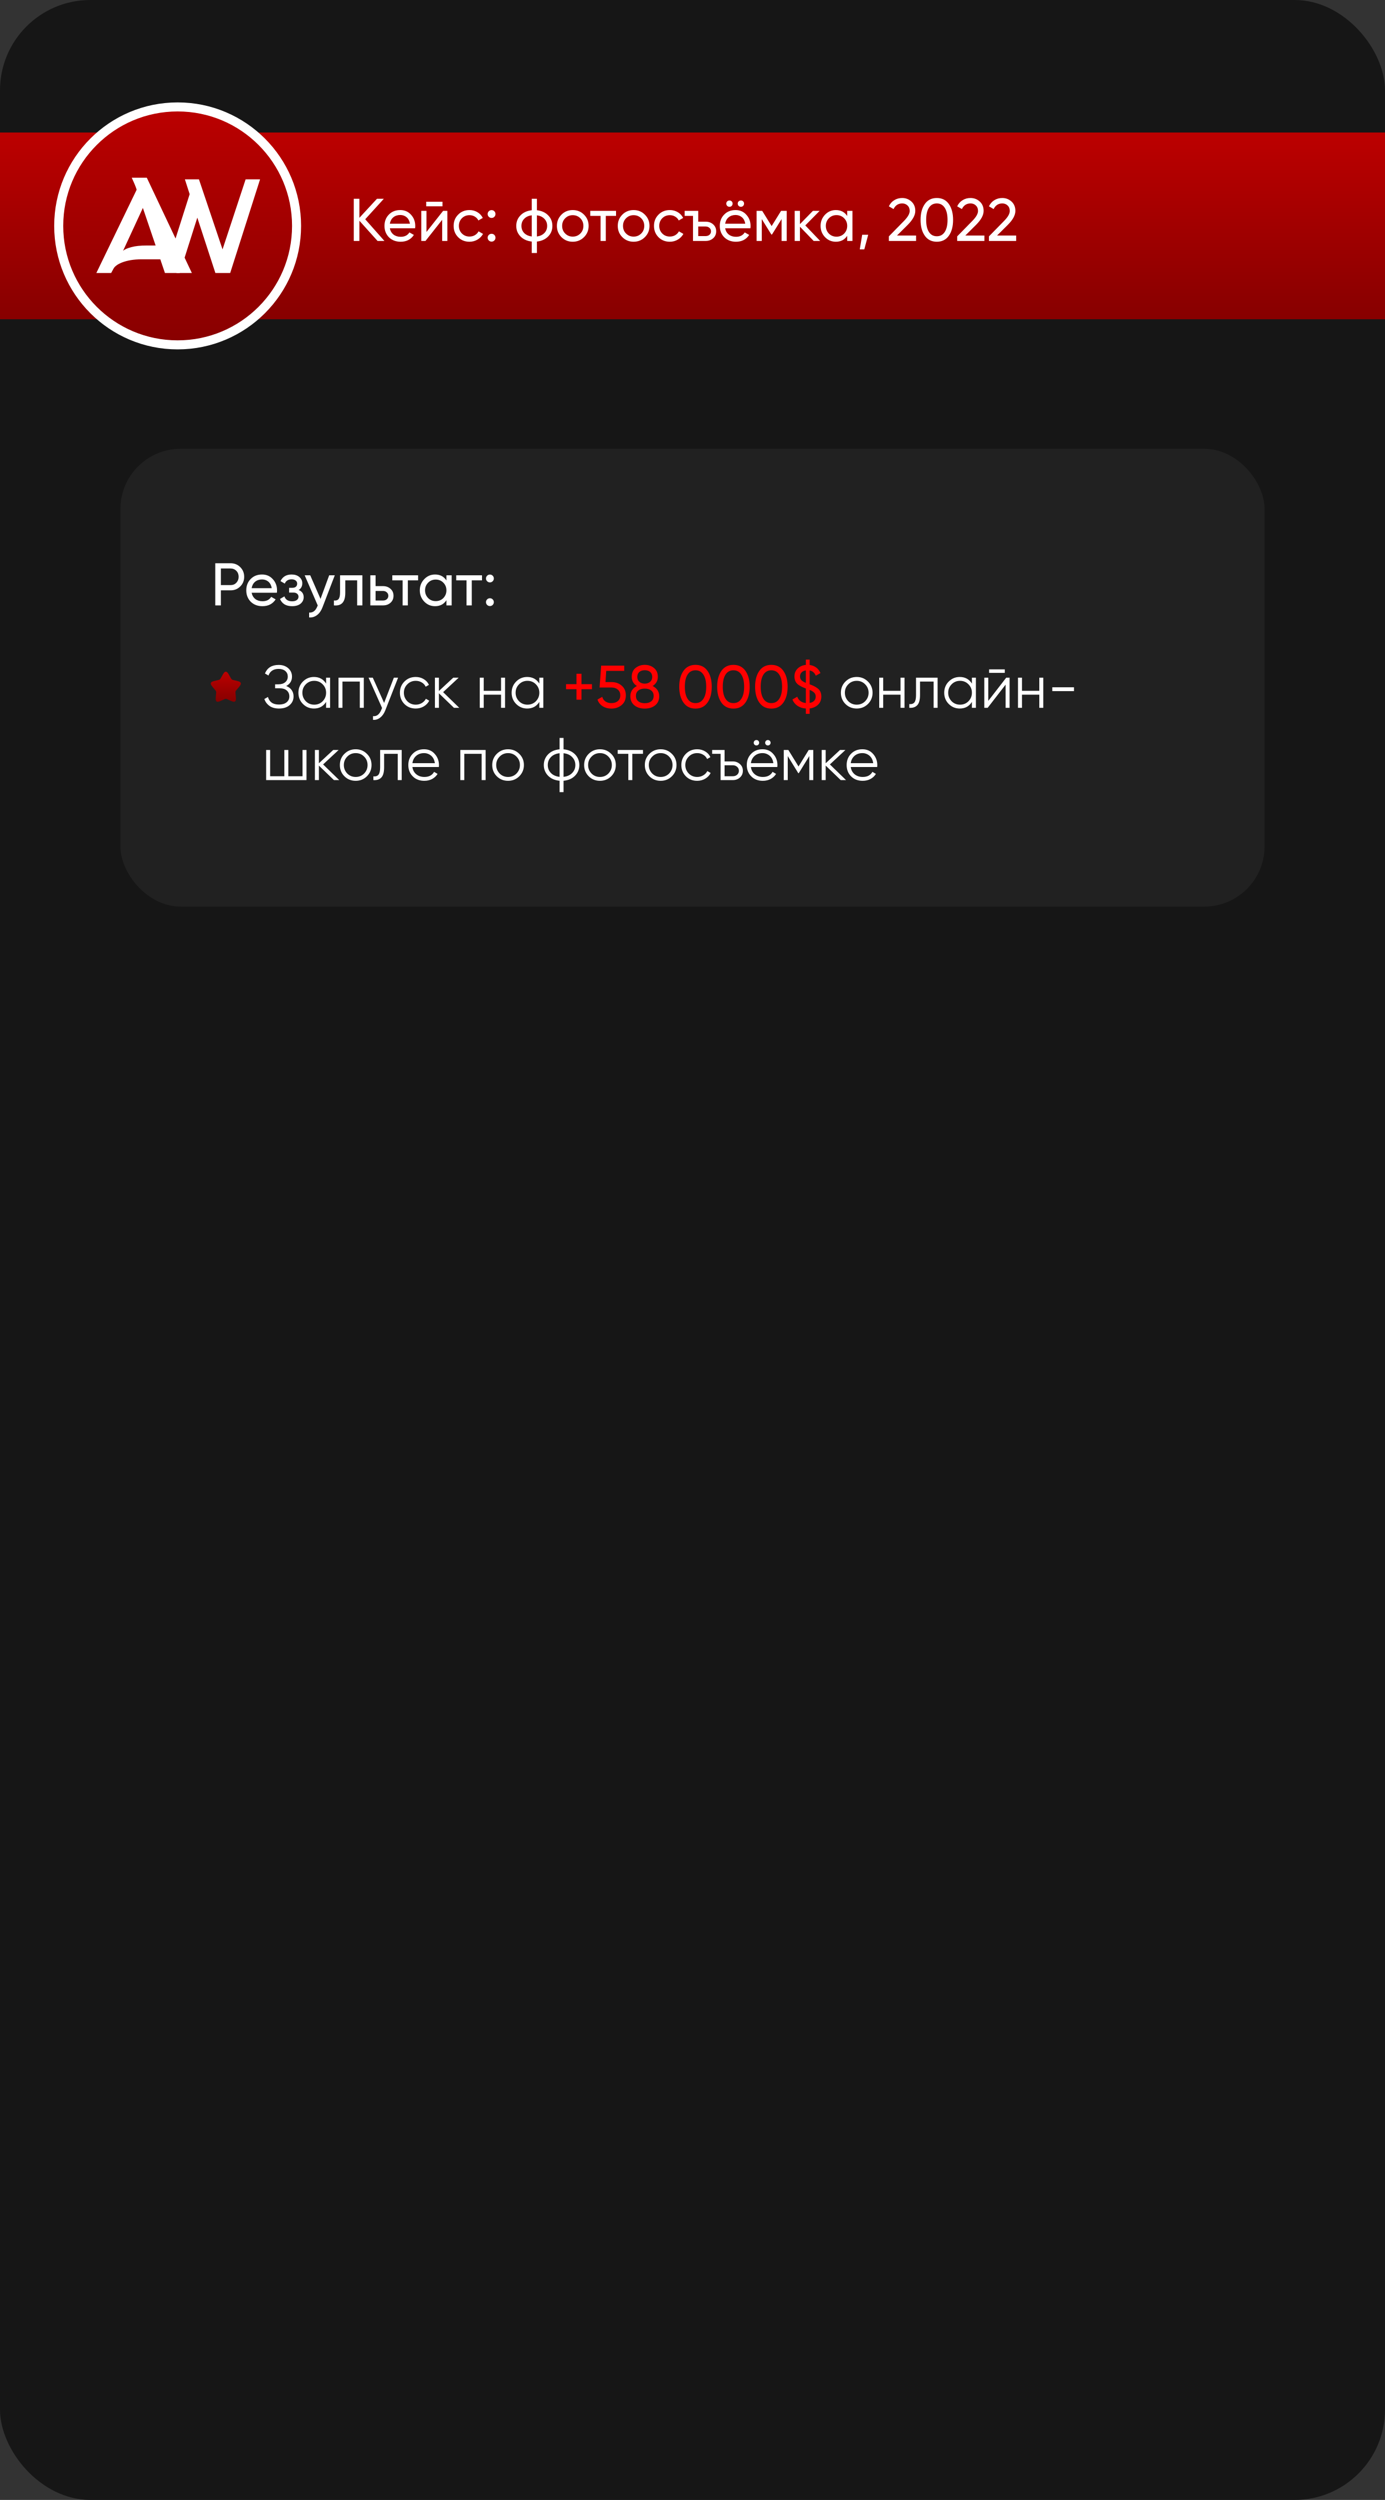 <?xml version="1.0" encoding="UTF-8"?> <svg xmlns="http://www.w3.org/2000/svg" width="460" height="830" viewBox="0 0 460 830" fill="none"><rect x="0" y="0" width="460" height="830" fill="#333333" stroke="none"/><g clip-path="url(#clip0_530_38)"><rect width="460" height="830" rx="30" fill="#161616"></rect><rect y="44" width="560" height="62" fill="url(#paint0_linear_530_38)"></rect><rect x="40" y="149" width="380" height="152" rx="20" fill="#212121"></rect><path d="M71.5 187H76.58C77.86 187 78.933 187.433 79.8 188.3C80.667 189.167 81.1 190.233 81.1 191.5C81.1 192.767 80.667 193.833 79.8 194.7C78.933 195.567 77.86 196 76.58 196H73.36V201H71.5V187ZM73.36 194.26H76.58C77.367 194.26 78.007 194 78.5 193.48C79.007 192.933 79.26 192.273 79.26 191.5C79.26 190.7 79.007 190.04 78.5 189.52C77.993 189 77.353 188.74 76.58 188.74H73.36V194.26ZM91.955 196.8H83.575C83.749 197.68 84.155 198.373 84.795 198.88C85.435 199.373 86.235 199.62 87.195 199.62C88.515 199.62 89.475 199.133 90.075 198.16L91.555 199C90.569 200.507 89.102 201.26 87.155 201.26C85.582 201.26 84.288 200.767 83.275 199.78C82.288 198.767 81.795 197.507 81.795 196C81.795 194.48 82.282 193.227 83.255 192.24C84.228 191.24 85.489 190.74 87.035 190.74C88.502 190.74 89.695 191.26 90.615 192.3C91.549 193.313 92.015 194.553 92.015 196.02C92.015 196.273 91.995 196.533 91.955 196.8ZM87.035 192.38C86.115 192.38 85.342 192.64 84.715 193.16C84.102 193.68 83.722 194.387 83.575 195.28H90.255C90.109 194.36 89.742 193.647 89.155 193.14C88.569 192.633 87.862 192.38 87.035 192.38ZM99.201 195.88C100.307 196.347 100.86 197.14 100.86 198.26C100.86 199.127 100.52 199.847 99.841 200.42C99.16 200.98 98.221 201.26 97.02 201.26C95.02 201.26 93.68 200.46 93.001 198.86L94.46 198C94.834 199.093 95.694 199.64 97.04 199.64C97.694 199.64 98.207 199.5 98.581 199.22C98.954 198.94 99.141 198.567 99.141 198.1C99.141 197.7 98.987 197.373 98.68 197.12C98.387 196.867 97.987 196.74 97.481 196.74H96.02V195.16H97.1C97.607 195.16 98.001 195.04 98.281 194.8C98.561 194.547 98.701 194.207 98.701 193.78C98.701 193.34 98.534 192.993 98.201 192.74C97.867 192.473 97.421 192.34 96.861 192.34C95.74 192.34 94.981 192.813 94.581 193.76L93.16 192.94C93.867 191.473 95.1 190.74 96.861 190.74C97.927 190.74 98.781 191.02 99.421 191.58C100.074 192.127 100.4 192.813 100.4 193.64C100.4 194.653 100 195.4 99.201 195.88ZM106.455 198.84L109.335 191H111.195L107.115 201.62C106.688 202.753 106.088 203.613 105.315 204.2C104.542 204.8 103.662 205.067 102.675 205V203.38C103.888 203.473 104.788 202.807 105.375 201.38L105.535 201.02L101.195 191H103.035L106.455 198.84ZM112.943 191H120.363V201H118.623V192.68H114.683V196.76C114.683 198.36 114.363 199.5 113.723 200.18C113.083 200.847 112.143 201.12 110.903 201V199.36C111.596 199.453 112.11 199.3 112.443 198.9C112.776 198.487 112.943 197.76 112.943 196.72V191ZM124.74 194.6H127.22C128.22 194.6 129.046 194.9 129.7 195.5C130.366 196.087 130.7 196.853 130.7 197.8C130.7 198.747 130.366 199.52 129.7 200.12C129.033 200.707 128.206 201 127.22 201H123V191H124.74V194.6ZM124.74 199.38H127.22C127.726 199.38 128.146 199.233 128.48 198.94C128.813 198.647 128.98 198.267 128.98 197.8C128.98 197.333 128.806 196.953 128.46 196.66C128.126 196.353 127.713 196.2 127.22 196.2H124.74V199.38ZM130.298 191H138.858V192.68H135.458V201H133.718V192.68H130.298V191ZM148.272 192.72V191H150.012V201H148.272V199.28C147.419 200.6 146.159 201.26 144.492 201.26C143.079 201.26 141.885 200.753 140.912 199.74C139.925 198.713 139.432 197.467 139.432 196C139.432 194.547 139.925 193.307 140.912 192.28C141.899 191.253 143.092 190.74 144.492 190.74C146.159 190.74 147.419 191.4 148.272 192.72ZM144.712 199.58C145.725 199.58 146.572 199.24 147.252 198.56C147.932 197.853 148.272 197 148.272 196C148.272 194.987 147.932 194.14 147.252 193.46C146.572 192.767 145.725 192.42 144.712 192.42C143.712 192.42 142.872 192.767 142.192 193.46C141.512 194.14 141.172 194.987 141.172 196C141.172 197 141.512 197.853 142.192 198.56C142.872 199.24 143.712 199.58 144.712 199.58ZM151.528 191H160.088V192.68H156.688V201H154.948V192.68H151.528V191ZM162.713 193.36C162.353 193.36 162.046 193.233 161.793 192.98C161.54 192.727 161.413 192.42 161.413 192.06C161.413 191.7 161.54 191.393 161.793 191.14C162.046 190.887 162.353 190.76 162.713 190.76C163.086 190.76 163.393 190.887 163.633 191.14C163.886 191.393 164.013 191.7 164.013 192.06C164.013 192.42 163.886 192.727 163.633 192.98C163.393 193.233 163.086 193.36 162.713 193.36ZM162.713 201.22C162.353 201.22 162.046 201.093 161.793 200.84C161.54 200.587 161.413 200.28 161.413 199.92C161.413 199.56 161.54 199.253 161.793 199C162.046 198.747 162.353 198.62 162.713 198.62C163.086 198.62 163.393 198.747 163.633 199C163.886 199.253 164.013 199.56 164.013 199.92C164.013 200.28 163.886 200.587 163.633 200.84C163.393 201.093 163.086 201.22 162.713 201.22Z" fill="white"></path><path d="M95.06 227.76C95.833 228.053 96.433 228.5 96.86 229.1C97.287 229.7 97.5 230.407 97.5 231.22C97.5 232.393 97.06 233.36 96.18 234.12C95.313 234.867 94.14 235.24 92.66 235.24C91.38 235.24 90.333 234.953 89.52 234.38C88.707 233.807 88.133 233.04 87.8 232.08L89 231.4C89.187 232.16 89.58 232.773 90.18 233.24C90.78 233.693 91.607 233.92 92.66 233.92C93.727 233.92 94.567 233.673 95.18 233.18C95.793 232.687 96.1 232.033 96.1 231.22C96.1 230.407 95.82 229.753 95.26 229.26C94.7 228.767 93.94 228.52 92.98 228.52H91.38V227.2H92.48C93.427 227.2 94.18 226.967 94.74 226.5C95.3 226.02 95.58 225.393 95.58 224.62C95.58 223.86 95.307 223.247 94.76 222.78C94.213 222.313 93.48 222.08 92.56 222.08C90.84 222.08 89.707 222.813 89.16 224.28L88 223.6C88.773 221.707 90.293 220.76 92.56 220.76C93.867 220.76 94.933 221.133 95.76 221.88C96.573 222.613 96.98 223.533 96.98 224.64C96.98 226.04 96.34 227.08 95.06 227.76ZM108.309 226.96V225H109.629V235H108.309V233.04C107.389 234.507 106.042 235.24 104.269 235.24C102.842 235.24 101.622 234.733 100.609 233.72C99.609 232.707 99.109 231.467 99.109 230C99.109 228.533 99.609 227.293 100.609 226.28C101.622 225.267 102.842 224.76 104.269 224.76C106.042 224.76 107.389 225.493 108.309 226.96ZM101.569 232.82C102.329 233.58 103.262 233.96 104.369 233.96C105.475 233.96 106.409 233.58 107.169 232.82C107.929 232.033 108.309 231.093 108.309 230C108.309 228.893 107.929 227.96 107.169 227.2C106.409 226.427 105.475 226.04 104.369 226.04C103.262 226.04 102.329 226.427 101.569 227.2C100.809 227.96 100.429 228.893 100.429 230C100.429 231.093 100.809 232.033 101.569 232.82ZM112.423 225H120.823V235H119.503V226.28H113.743V235H112.423V225ZM127.575 233.38L130.815 225H132.215L127.935 235.92C127.535 236.933 126.975 237.713 126.255 238.26C125.548 238.82 124.762 239.067 123.895 239V237.76C125.095 237.907 126.008 237.213 126.635 235.68L126.895 235.06L122.415 225H123.815L127.575 233.38ZM138.08 235.24C136.573 235.24 135.32 234.74 134.32 233.74C133.32 232.713 132.82 231.467 132.82 230C132.82 228.52 133.32 227.28 134.32 226.28C135.32 225.267 136.573 224.76 138.08 224.76C139.066 224.76 139.953 225 140.74 225.48C141.526 225.947 142.1 226.58 142.46 227.38L141.38 228C141.113 227.4 140.68 226.927 140.08 226.58C139.493 226.22 138.826 226.04 138.08 226.04C136.973 226.04 136.04 226.427 135.28 227.2C134.52 227.96 134.14 228.893 134.14 230C134.14 231.093 134.52 232.033 135.28 232.82C136.04 233.58 136.973 233.96 138.08 233.96C138.813 233.96 139.473 233.787 140.06 233.44C140.66 233.093 141.126 232.613 141.46 232L142.56 232.64C142.146 233.44 141.54 234.073 140.74 234.54C139.94 235.007 139.053 235.24 138.08 235.24ZM147.175 229.8L152.535 235H150.775L145.775 230.18V235H144.455V225H145.775V229.42L150.535 225H152.335L147.175 229.8ZM166.418 229.36V225H167.738V235H166.418V230.64H160.658V235H159.338V225H160.658V229.36H166.418ZM179.129 226.96V225H180.449V235H179.129V233.04C178.209 234.507 176.862 235.24 175.089 235.24C173.662 235.24 172.442 234.733 171.429 233.72C170.429 232.707 169.929 231.467 169.929 230C169.929 228.533 170.429 227.293 171.429 226.28C172.442 225.267 173.662 224.76 175.089 224.76C176.862 224.76 178.209 225.493 179.129 226.96ZM172.389 232.82C173.149 233.58 174.082 233.96 175.189 233.96C176.296 233.96 177.229 233.58 177.989 232.82C178.749 232.033 179.129 231.093 179.129 230C179.129 228.893 178.749 227.96 177.989 227.2C177.229 226.427 176.296 226.04 175.189 226.04C174.082 226.04 173.149 226.427 172.389 227.2C171.629 227.96 171.249 228.893 171.249 230C171.249 231.093 171.629 232.033 172.389 232.82ZM288.264 233.74C287.238 234.74 285.998 235.24 284.544 235.24C283.064 235.24 281.818 234.74 280.804 233.74C279.791 232.727 279.284 231.48 279.284 230C279.284 228.52 279.791 227.28 280.804 226.28C281.818 225.267 283.064 224.76 284.544 224.76C286.011 224.76 287.251 225.267 288.264 226.28C289.291 227.28 289.804 228.52 289.804 230C289.804 231.467 289.291 232.713 288.264 233.74ZM281.744 232.82C282.504 233.58 283.438 233.96 284.544 233.96C285.651 233.96 286.584 233.58 287.344 232.82C288.104 232.033 288.484 231.093 288.484 230C288.484 228.893 288.104 227.96 287.344 227.2C286.584 226.427 285.651 226.04 284.544 226.04C283.438 226.04 282.504 226.427 281.744 227.2C280.984 227.96 280.604 228.893 280.604 230C280.604 231.093 280.984 232.033 281.744 232.82ZM299.093 229.36V225H300.413V235H299.093V230.64H293.333V235H292.013V225H293.333V229.36H299.093ZM304.245 225H311.405V235H310.085V226.28H305.565V230.74C305.565 232.407 305.245 233.553 304.605 234.18C303.978 234.807 303.111 235.08 302.005 235V233.76C302.778 233.84 303.345 233.653 303.705 233.2C304.065 232.747 304.245 231.927 304.245 230.74V225ZM322.801 226.96V225H324.121V235H322.801V233.04C321.881 234.507 320.534 235.24 318.761 235.24C317.334 235.24 316.114 234.733 315.101 233.72C314.101 232.707 313.601 231.467 313.601 230C313.601 228.533 314.101 227.293 315.101 226.28C316.114 225.267 317.334 224.76 318.761 224.76C320.534 224.76 321.881 225.493 322.801 226.96ZM316.061 232.82C316.821 233.58 317.754 233.96 318.861 233.96C319.967 233.96 320.901 233.58 321.661 232.82C322.421 232.033 322.801 231.093 322.801 230C322.801 228.893 322.421 227.96 321.661 227.2C320.901 226.427 319.967 226.04 318.861 226.04C317.754 226.04 316.821 226.427 316.061 227.2C315.301 227.96 314.921 228.893 314.921 230C314.921 231.093 315.301 232.033 316.061 232.82ZM333.716 223.4H328.516V222.24H333.716V223.4ZM328.236 232.7L334.196 225H335.316V235H333.996V227.3L328.036 235H326.916V225H328.236V232.7ZM345.187 229.36V225H346.507V235H345.187V230.64H339.427V235H338.107V225H339.427V229.36H345.187ZM356.698 229.46H349.498V228.18H356.698V229.46ZM100.48 257.72V249H101.8V259H88.4V249H89.72V257.72H94.44V249H95.76V257.72H100.48ZM107.311 253.8L112.671 259H110.911L105.911 254.18V259H104.591V249H105.911V253.42L110.671 249H112.471L107.311 253.8ZM121.858 257.74C120.831 258.74 119.591 259.24 118.138 259.24C116.658 259.24 115.411 258.74 114.398 257.74C113.385 256.727 112.878 255.48 112.878 254C112.878 252.52 113.385 251.28 114.398 250.28C115.411 249.267 116.658 248.76 118.138 248.76C119.605 248.76 120.845 249.267 121.858 250.28C122.885 251.28 123.398 252.52 123.398 254C123.398 255.467 122.885 256.713 121.858 257.74ZM115.338 256.82C116.098 257.58 117.031 257.96 118.138 257.96C119.245 257.96 120.178 257.58 120.938 256.82C121.698 256.033 122.078 255.093 122.078 254C122.078 252.893 121.698 251.96 120.938 251.2C120.178 250.427 119.245 250.04 118.138 250.04C117.031 250.04 116.098 250.427 115.338 251.2C114.578 251.96 114.198 252.893 114.198 254C114.198 255.093 114.578 256.033 115.338 256.82ZM126.256 249H133.416V259H132.096V250.28H127.576V254.74C127.576 256.407 127.256 257.553 126.616 258.18C125.99 258.807 125.123 259.08 124.016 259V257.76C124.79 257.84 125.356 257.653 125.716 257.2C126.076 256.747 126.256 255.927 126.256 254.74V249ZM140.833 248.76C142.326 248.76 143.519 249.287 144.413 250.34C145.333 251.38 145.793 252.613 145.793 254.04C145.793 254.107 145.779 254.313 145.753 254.66H136.973C137.106 255.66 137.533 256.46 138.253 257.06C138.973 257.66 139.873 257.96 140.953 257.96C142.473 257.96 143.546 257.393 144.173 256.26L145.333 256.94C144.893 257.66 144.286 258.227 143.513 258.64C142.753 259.04 141.893 259.24 140.933 259.24C139.359 259.24 138.079 258.747 137.093 257.76C136.106 256.773 135.613 255.52 135.613 254C135.613 252.493 136.099 251.247 137.073 250.26C138.046 249.26 139.299 248.76 140.833 248.76ZM140.833 250.04C139.793 250.04 138.919 250.347 138.213 250.96C137.519 251.573 137.106 252.38 136.973 253.38H144.433C144.286 252.313 143.879 251.493 143.213 250.92C142.519 250.333 141.726 250.04 140.833 250.04ZM152.892 249H161.292V259H159.972V250.28H154.212V259H152.892V249ZM172.464 257.74C171.437 258.74 170.197 259.24 168.744 259.24C167.264 259.24 166.017 258.74 165.004 257.74C163.99 256.727 163.484 255.48 163.484 254C163.484 252.52 163.99 251.28 165.004 250.28C166.017 249.267 167.264 248.76 168.744 248.76C170.21 248.76 171.45 249.267 172.464 250.28C173.49 251.28 174.004 252.52 174.004 254C174.004 255.467 173.49 256.713 172.464 257.74ZM165.944 256.82C166.704 257.58 167.637 257.96 168.744 257.96C169.85 257.96 170.784 257.58 171.544 256.82C172.304 256.033 172.684 255.093 172.684 254C172.684 252.893 172.304 251.96 171.544 251.2C170.784 250.427 169.85 250.04 168.744 250.04C167.637 250.04 166.704 250.427 165.944 251.2C165.184 251.96 164.804 252.893 164.804 254C164.804 255.093 165.184 256.033 165.944 256.82ZM187.173 259.22V263H185.853V259.22C184.266 259.073 182.999 258.52 182.053 257.56C181.093 256.573 180.613 255.387 180.613 254C180.613 252.613 181.093 251.427 182.053 250.44C182.999 249.48 184.266 248.927 185.853 248.78V245H187.173V248.78C188.759 248.927 190.026 249.48 190.973 250.44C191.933 251.427 192.413 252.613 192.413 254C192.413 255.387 191.933 256.573 190.973 257.56C190.026 258.52 188.759 259.073 187.173 259.22ZM185.853 257.92V250.08C184.666 250.2 183.713 250.62 182.993 251.34C182.286 252.06 181.933 252.947 181.933 254C181.933 255.053 182.286 255.94 182.993 256.66C183.713 257.38 184.666 257.8 185.853 257.92ZM187.173 250.08V257.92C188.359 257.8 189.306 257.38 190.013 256.66C190.733 255.94 191.093 255.053 191.093 254C191.093 252.947 190.733 252.06 190.013 251.34C189.306 250.62 188.359 250.2 187.173 250.08ZM202.991 257.74C201.964 258.74 200.724 259.24 199.271 259.24C197.791 259.24 196.544 258.74 195.531 257.74C194.518 256.727 194.011 255.48 194.011 254C194.011 252.52 194.518 251.28 195.531 250.28C196.544 249.267 197.791 248.76 199.271 248.76C200.738 248.76 201.978 249.267 202.991 250.28C204.018 251.28 204.531 252.52 204.531 254C204.531 255.467 204.018 256.713 202.991 257.74ZM196.471 256.82C197.231 257.58 198.164 257.96 199.271 257.96C200.378 257.96 201.311 257.58 202.071 256.82C202.831 256.033 203.211 255.093 203.211 254C203.211 252.893 202.831 251.96 202.071 251.2C201.311 250.427 200.378 250.04 199.271 250.04C198.164 250.04 197.231 250.427 196.471 251.2C195.711 251.96 195.331 252.893 195.331 254C195.331 255.093 195.711 256.033 196.471 256.82ZM205.149 249H213.549V250.28H210.009V259H208.689V250.28H205.149V249ZM223.147 257.74C222.121 258.74 220.881 259.24 219.427 259.24C217.947 259.24 216.701 258.74 215.687 257.74C214.674 256.727 214.167 255.48 214.167 254C214.167 252.52 214.674 251.28 215.687 250.28C216.701 249.267 217.947 248.76 219.427 248.76C220.894 248.76 222.134 249.267 223.147 250.28C224.174 251.28 224.687 252.52 224.687 254C224.687 255.467 224.174 256.713 223.147 257.74ZM216.627 256.82C217.387 257.58 218.321 257.96 219.427 257.96C220.534 257.96 221.467 257.58 222.227 256.82C222.987 256.033 223.367 255.093 223.367 254C223.367 252.893 222.987 251.96 222.227 251.2C221.467 250.427 220.534 250.04 219.427 250.04C218.321 250.04 217.387 250.427 216.627 251.2C215.867 251.96 215.487 252.893 215.487 254C215.487 255.093 215.867 256.033 216.627 256.82ZM231.556 259.24C230.049 259.24 228.796 258.74 227.796 257.74C226.796 256.713 226.296 255.467 226.296 254C226.296 252.52 226.796 251.28 227.796 250.28C228.796 249.267 230.049 248.76 231.556 248.76C232.543 248.76 233.429 249 234.216 249.48C235.003 249.947 235.576 250.58 235.936 251.38L234.856 252C234.589 251.4 234.156 250.927 233.556 250.58C232.969 250.22 232.303 250.04 231.556 250.04C230.449 250.04 229.516 250.427 228.756 251.2C227.996 251.96 227.616 252.893 227.616 254C227.616 255.093 227.996 256.033 228.756 256.82C229.516 257.58 230.449 257.96 231.556 257.96C232.289 257.96 232.949 257.787 233.536 257.44C234.136 257.093 234.603 256.613 234.936 256L236.036 256.64C235.623 257.44 235.016 258.073 234.216 258.54C233.416 259.007 232.529 259.24 231.556 259.24ZM240.651 252.8H243.391C244.311 252.8 245.098 253.093 245.751 253.68C246.405 254.253 246.731 254.993 246.731 255.9C246.731 256.82 246.405 257.567 245.751 258.14C245.125 258.713 244.338 259 243.391 259H239.331V250.28H236.531V249H240.651V252.8ZM240.651 257.72H243.391C243.965 257.72 244.445 257.553 244.831 257.22C245.218 256.873 245.411 256.433 245.411 255.9C245.411 255.367 245.218 254.933 244.831 254.6C244.445 254.253 243.965 254.08 243.391 254.08H240.651V257.72ZM252.134 246.6C252.134 246.853 252.048 247.067 251.874 247.24C251.701 247.413 251.488 247.5 251.234 247.5C250.981 247.5 250.768 247.413 250.594 247.24C250.421 247.067 250.334 246.853 250.334 246.6C250.334 246.347 250.421 246.133 250.594 245.96C250.768 245.787 250.981 245.7 251.234 245.7C251.488 245.7 251.701 245.787 251.874 245.96C252.048 246.133 252.134 246.347 252.134 246.6ZM255.934 246.6C255.934 246.853 255.848 247.067 255.674 247.24C255.501 247.413 255.288 247.5 255.034 247.5C254.781 247.5 254.568 247.413 254.394 247.24C254.221 247.067 254.134 246.853 254.134 246.6C254.134 246.347 254.221 246.133 254.394 245.96C254.568 245.787 254.781 245.7 255.034 245.7C255.288 245.7 255.501 245.787 255.674 245.96C255.848 246.133 255.934 246.347 255.934 246.6ZM253.254 248.76C254.748 248.76 255.941 249.287 256.834 250.34C257.754 251.38 258.214 252.613 258.214 254.04C258.214 254.107 258.201 254.313 258.174 254.66H249.394C249.528 255.66 249.954 256.46 250.674 257.06C251.394 257.66 252.294 257.96 253.374 257.96C254.894 257.96 255.968 257.393 256.594 256.26L257.754 256.94C257.314 257.66 256.708 258.227 255.934 258.64C255.174 259.04 254.314 259.24 253.354 259.24C251.781 259.24 250.501 258.747 249.514 257.76C248.528 256.773 248.034 255.52 248.034 254C248.034 252.493 248.521 251.247 249.494 250.26C250.468 249.26 251.721 248.76 253.254 248.76ZM253.254 250.04C252.214 250.04 251.341 250.347 250.634 250.96C249.941 251.573 249.528 252.38 249.394 253.38H256.854C256.708 252.313 256.301 251.493 255.634 250.92C254.941 250.333 254.148 250.04 253.254 250.04ZM268.594 249H270.114V259H268.794V251.02L265.294 256.7H265.134L261.634 251.02V259H260.314V249H261.834L265.214 254.48L268.594 249ZM275.632 253.8L280.992 259H279.232L274.232 254.18V259H272.912V249H274.232V253.42L278.992 249H280.792L275.632 253.8ZM286.418 248.76C287.912 248.76 289.105 249.287 289.998 250.34C290.918 251.38 291.378 252.613 291.378 254.04C291.378 254.107 291.365 254.313 291.338 254.66H282.558C282.692 255.66 283.118 256.46 283.838 257.06C284.558 257.66 285.458 257.96 286.538 257.96C288.058 257.96 289.132 257.393 289.758 256.26L290.918 256.94C290.478 257.66 289.872 258.227 289.098 258.64C288.338 259.04 287.478 259.24 286.518 259.24C284.945 259.24 283.665 258.747 282.678 257.76C281.692 256.773 281.198 255.52 281.198 254C281.198 252.493 281.685 251.247 282.658 250.26C283.632 249.26 284.885 248.76 286.418 248.76ZM286.418 250.04C285.378 250.04 284.505 250.347 283.798 250.96C283.105 251.573 282.692 252.38 282.558 253.38H290.018C289.872 252.313 289.465 251.493 288.798 250.92C288.105 250.333 287.312 250.04 286.418 250.04Z" fill="white"></path><path d="M193.124 227.16H196.604V228.82H193.124V232.3H191.464V228.82H188.004V227.16H191.464V223.7H193.124V227.16ZM201.102 226.46H203.142C204.462 226.46 205.576 226.853 206.482 227.64C207.402 228.427 207.862 229.5 207.862 230.86C207.862 232.233 207.396 233.307 206.462 234.08C205.516 234.867 204.382 235.26 203.062 235.26C201.969 235.26 201.002 235 200.162 234.48C199.336 233.947 198.762 233.207 198.442 232.26L200.022 231.36C200.209 232.027 200.569 232.54 201.102 232.9C201.636 233.26 202.289 233.44 203.062 233.44C203.956 233.44 204.669 233.213 205.202 232.76C205.749 232.293 206.022 231.66 206.022 230.86C206.022 230.06 205.749 229.427 205.202 228.96C204.669 228.493 203.969 228.26 203.102 228.26H199.142L199.662 221H207.322V222.74H201.342L201.102 226.46ZM216.762 227.76C218.215 228.507 218.942 229.64 218.942 231.16C218.942 232.44 218.495 233.447 217.602 234.18C216.695 234.9 215.542 235.26 214.142 235.26C212.742 235.26 211.595 234.9 210.702 234.18C209.808 233.447 209.362 232.44 209.362 231.16C209.362 229.64 210.088 228.507 211.542 227.76C210.395 227.04 209.822 226.02 209.822 224.7C209.822 223.433 210.242 222.46 211.082 221.78C211.935 221.087 212.955 220.74 214.142 220.74C215.355 220.74 216.375 221.087 217.202 221.78C218.055 222.46 218.482 223.433 218.482 224.7C218.482 226.02 217.908 227.04 216.762 227.76ZM214.142 222.52C213.408 222.52 212.808 222.713 212.342 223.1C211.888 223.487 211.662 224.033 211.662 224.74C211.662 225.433 211.895 225.98 212.362 226.38C212.828 226.78 213.422 226.98 214.142 226.98C214.862 226.98 215.455 226.78 215.922 226.38C216.388 225.98 216.622 225.433 216.622 224.74C216.622 224.033 216.395 223.487 215.942 223.1C215.488 222.713 214.888 222.52 214.142 222.52ZM214.142 233.48C215.048 233.48 215.768 233.267 216.302 232.84C216.835 232.413 217.102 231.813 217.102 231.04C217.102 230.28 216.835 229.687 216.302 229.26C215.768 228.833 215.048 228.62 214.142 228.62C213.248 228.62 212.535 228.833 212.002 229.26C211.468 229.687 211.202 230.28 211.202 231.04C211.202 231.813 211.468 232.413 212.002 232.84C212.535 233.267 213.248 233.48 214.142 233.48ZM234.975 233.28C234.042 234.6 232.715 235.26 230.995 235.26C229.275 235.26 227.949 234.6 227.015 233.28C226.069 231.947 225.595 230.187 225.595 228C225.595 225.813 226.069 224.053 227.015 222.72C227.949 221.4 229.275 220.74 230.995 220.74C232.715 220.74 234.042 221.4 234.975 222.72C235.922 224.053 236.395 225.813 236.395 228C236.395 230.187 235.922 231.947 234.975 233.28ZM227.455 228C227.455 229.733 227.762 231.073 228.375 232.02C228.989 232.967 229.862 233.44 230.995 233.44C232.129 233.44 233.002 232.967 233.615 232.02C234.242 231.073 234.555 229.733 234.555 228C234.555 226.267 234.242 224.927 233.615 223.98C233.002 223.02 232.129 222.54 230.995 222.54C229.862 222.54 228.989 223.013 228.375 223.96C227.762 224.907 227.455 226.253 227.455 228ZM247.573 233.28C246.64 234.6 245.313 235.26 243.593 235.26C241.873 235.26 240.546 234.6 239.613 233.28C238.666 231.947 238.193 230.187 238.193 228C238.193 225.813 238.666 224.053 239.613 222.72C240.546 221.4 241.873 220.74 243.593 220.74C245.313 220.74 246.64 221.4 247.573 222.72C248.52 224.053 248.993 225.813 248.993 228C248.993 230.187 248.52 231.947 247.573 233.28ZM240.053 228C240.053 229.733 240.36 231.073 240.973 232.02C241.586 232.967 242.46 233.44 243.593 233.44C244.726 233.44 245.6 232.967 246.213 232.02C246.84 231.073 247.153 229.733 247.153 228C247.153 226.267 246.84 224.927 246.213 223.98C245.6 223.02 244.726 222.54 243.593 222.54C242.46 222.54 241.586 223.013 240.973 223.96C240.36 224.907 240.053 226.253 240.053 228ZM260.171 233.28C259.237 234.6 257.911 235.26 256.191 235.26C254.471 235.26 253.144 234.6 252.211 233.28C251.264 231.947 250.791 230.187 250.791 228C250.791 225.813 251.264 224.053 252.211 222.72C253.144 221.4 254.471 220.74 256.191 220.74C257.911 220.74 259.237 221.4 260.171 222.72C261.117 224.053 261.591 225.813 261.591 228C261.591 230.187 261.117 231.947 260.171 233.28ZM252.651 228C252.651 229.733 252.957 231.073 253.571 232.02C254.184 232.967 255.057 233.44 256.191 233.44C257.324 233.44 258.197 232.967 258.811 232.02C259.437 231.073 259.751 229.733 259.751 228C259.751 226.267 259.437 224.927 258.811 223.98C258.197 223.02 257.324 222.54 256.191 222.54C255.057 222.54 254.184 223.013 253.571 223.96C252.957 224.907 252.651 226.253 252.651 228ZM272.788 231.26C272.788 232.367 272.428 233.267 271.708 233.96C270.988 234.653 270.055 235.073 268.908 235.22V237H267.648V235.24C266.568 235.16 265.642 234.86 264.868 234.34C264.095 233.82 263.535 233.12 263.188 232.24L264.788 231.32C265.255 232.56 266.208 233.26 267.648 233.42V228.58C266.555 228.193 265.688 227.753 265.048 227.26C264.262 226.647 263.868 225.753 263.868 224.58C263.868 223.5 264.228 222.62 264.948 221.94C265.682 221.247 266.582 220.853 267.648 220.76V219H268.908V220.78C270.602 221.007 271.802 221.9 272.508 223.46L270.948 224.34C270.562 223.367 269.882 222.787 268.908 222.6V227.2C269.508 227.413 269.995 227.613 270.368 227.8C270.768 228 271.162 228.247 271.548 228.54C272.375 229.14 272.788 230.047 272.788 231.26ZM265.708 224.58C265.708 225.073 265.855 225.487 266.148 225.82C266.455 226.14 266.955 226.44 267.648 226.72V222.58C267.048 222.66 266.575 222.88 266.228 223.24C265.882 223.587 265.708 224.033 265.708 224.58ZM268.908 229.04V233.38C269.535 233.287 270.028 233.053 270.388 232.68C270.748 232.307 270.928 231.84 270.928 231.28C270.928 230.747 270.768 230.32 270.448 230C270.142 229.667 269.628 229.347 268.908 229.04Z" fill="#FF0000"></path><path d="M73.576 224.704C74.21 223.568 74.526 223 75 223C75.474 223 75.79 223.568 76.424 224.704L76.588 224.998C76.767 225.321 76.858 225.483 76.998 225.589C77.137 225.696 77.312 225.735 77.662 225.814L77.98 225.886C79.21 226.165 79.825 226.304 79.971 226.774C80.117 227.244 79.698 227.735 78.86 228.715L78.643 228.969C78.405 229.247 78.285 229.387 78.232 229.559C78.178 229.731 78.196 229.917 78.232 230.289L78.265 230.627C78.392 231.936 78.455 232.59 78.072 232.88C77.689 233.171 77.114 232.906 75.963 232.376L75.664 232.239C75.337 232.088 75.174 232.013 75 232.013C74.826 232.013 74.663 232.088 74.336 232.239L74.038 232.376C72.886 232.906 72.311 233.171 71.928 232.881C71.545 232.59 71.608 231.936 71.735 230.627L71.768 230.289C71.804 229.917 71.822 229.731 71.768 229.559C71.715 229.387 71.595 229.247 71.357 228.969L71.14 228.715C70.302 227.735 69.883 227.245 70.029 226.774C70.175 226.304 70.79 226.164 72.02 225.886L72.338 225.814C72.688 225.735 72.862 225.696 73.002 225.589C73.142 225.483 73.233 225.321 73.412 224.998L73.576 224.704Z" fill="url(#paint1_linear_530_38)"></path><circle cx="59" cy="75" r="39.5" fill="url(#paint2_linear_530_38)" stroke="white" stroke-width="3"></circle><path d="M43.755 59H48.757L63.721 90.637H58.635L56.593 86.094H47.131C45.714 86.094 44.449 86.191 43.338 86.386C42.254 86.58 41.323 86.83 40.545 87.136C39.767 87.442 39.142 87.775 38.669 88.136C38.197 88.498 37.877 88.845 37.711 89.178L36.919 90.637H32L45.464 62.835L43.755 59ZM54.55 81.509L47.756 68.379L40.879 83.259C41.434 82.787 42.351 82.384 43.63 82.051C44.908 81.689 46.631 81.509 48.798 81.509H54.55Z" fill="white"></path><path d="M86.375 59.542L76.455 90.637H71.536L65.534 72.255L59.698 90.637H54.78L44.234 59.542H48.902L57.156 82.801L62.991 64.461L61.407 59.542H66.076L73.912 82.801L81.582 59.542H86.375Z" fill="white"></path><path d="M121.3 72.8L127.68 80H125.4L119.36 73.28V80H117.5V66H119.36V72.32L125.2 66H127.48L121.3 72.8ZM137.858 75.8H129.478C129.651 76.68 130.058 77.373 130.698 77.88C131.338 78.373 132.138 78.62 133.098 78.62C134.418 78.62 135.378 78.133 135.978 77.16L137.458 78C136.471 79.507 135.004 80.26 133.058 80.26C131.484 80.26 130.191 79.767 129.178 78.78C128.191 77.767 127.698 76.507 127.698 75C127.698 73.48 128.184 72.227 129.158 71.24C130.131 70.24 131.391 69.74 132.938 69.74C134.404 69.74 135.598 70.26 136.518 71.3C137.451 72.313 137.918 73.553 137.918 75.02C137.918 75.273 137.898 75.533 137.858 75.8ZM132.938 71.38C132.018 71.38 131.244 71.64 130.618 72.16C130.004 72.68 129.624 73.387 129.478 74.28H136.158C136.011 73.36 135.644 72.647 135.058 72.14C134.471 71.633 133.764 71.38 132.938 71.38ZM146.958 68.5H141.558V66.98H146.958V68.5ZM141.638 77.02L147.178 70H148.578V80H146.858V72.98L141.318 80H139.918V70H141.638V77.02ZM155.926 80.26C154.42 80.26 153.166 79.76 152.166 78.76C151.166 77.747 150.666 76.493 150.666 75C150.666 73.507 151.166 72.26 152.166 71.26C153.166 70.247 154.42 69.74 155.926 69.74C156.913 69.74 157.8 69.98 158.586 70.46C159.373 70.927 159.96 71.56 160.346 72.36L158.886 73.2C158.633 72.667 158.24 72.24 157.706 71.92C157.186 71.6 156.593 71.44 155.926 71.44C154.926 71.44 154.086 71.78 153.406 72.46C152.74 73.153 152.406 74 152.406 75C152.406 75.987 152.74 76.827 153.406 77.52C154.086 78.2 154.926 78.54 155.926 78.54C156.593 78.54 157.193 78.387 157.726 78.08C158.26 77.76 158.666 77.333 158.946 76.8L160.426 77.66C159.986 78.46 159.366 79.093 158.566 79.56C157.766 80.027 156.886 80.26 155.926 80.26ZM163.264 72.36C162.904 72.36 162.597 72.233 162.344 71.98C162.09 71.727 161.964 71.42 161.964 71.06C161.964 70.7 162.09 70.393 162.344 70.14C162.597 69.887 162.904 69.76 163.264 69.76C163.637 69.76 163.944 69.887 164.184 70.14C164.437 70.393 164.564 70.7 164.564 71.06C164.564 71.42 164.437 71.727 164.184 71.98C163.944 72.233 163.637 72.36 163.264 72.36ZM163.264 80.22C162.904 80.22 162.597 80.093 162.344 79.84C162.09 79.587 161.964 79.28 161.964 78.92C161.964 78.56 162.09 78.253 162.344 78C162.597 77.747 162.904 77.62 163.264 77.62C163.637 77.62 163.944 77.747 164.184 78C164.437 78.253 164.564 78.56 164.564 78.92C164.564 79.28 164.437 79.587 164.184 79.84C163.944 80.093 163.637 80.22 163.264 80.22ZM178.327 80.2V84H176.607V80.2C175.047 80.027 173.8 79.46 172.867 78.5C171.934 77.553 171.467 76.387 171.467 75C171.467 73.613 171.934 72.447 172.867 71.5C173.8 70.54 175.047 69.973 176.607 69.8V66H178.327V69.8C179.887 69.973 181.134 70.54 182.067 71.5C183 72.447 183.467 73.613 183.467 75C183.467 76.387 183 77.553 182.067 78.5C181.134 79.46 179.887 80.027 178.327 80.2ZM173.187 75C173.187 75.933 173.487 76.72 174.087 77.36C174.7 77.987 175.54 78.373 176.607 78.52V71.48C175.554 71.613 174.72 72 174.107 72.64C173.494 73.267 173.187 74.053 173.187 75ZM178.327 71.48V78.52C179.38 78.373 180.207 77.987 180.807 77.36C181.42 76.72 181.727 75.933 181.727 75C181.727 74.067 181.42 73.287 180.807 72.66C180.207 72.02 179.38 71.627 178.327 71.48ZM193.963 78.74C192.95 79.753 191.703 80.26 190.223 80.26C188.743 80.26 187.496 79.753 186.483 78.74C185.47 77.727 184.963 76.48 184.963 75C184.963 73.52 185.47 72.273 186.483 71.26C187.496 70.247 188.743 69.74 190.223 69.74C191.703 69.74 192.95 70.247 193.963 71.26C194.99 72.287 195.503 73.533 195.503 75C195.503 76.467 194.99 77.713 193.963 78.74ZM190.223 78.56C191.223 78.56 192.063 78.22 192.743 77.54C193.423 76.86 193.763 76.013 193.763 75C193.763 73.987 193.423 73.14 192.743 72.46C192.063 71.78 191.223 71.44 190.223 71.44C189.236 71.44 188.403 71.78 187.723 72.46C187.043 73.14 186.703 73.987 186.703 75C186.703 76.013 187.043 76.86 187.723 77.54C188.403 78.22 189.236 78.56 190.223 78.56ZM196.044 70H204.604V71.68H201.204V80H199.464V71.68H196.044V70ZM214.178 78.74C213.165 79.753 211.918 80.26 210.438 80.26C208.958 80.26 207.711 79.753 206.698 78.74C205.685 77.727 205.178 76.48 205.178 75C205.178 73.52 205.685 72.273 206.698 71.26C207.711 70.247 208.958 69.74 210.438 69.74C211.918 69.74 213.165 70.247 214.178 71.26C215.205 72.287 215.718 73.533 215.718 75C215.718 76.467 215.205 77.713 214.178 78.74ZM210.438 78.56C211.438 78.56 212.278 78.22 212.958 77.54C213.638 76.86 213.978 76.013 213.978 75C213.978 73.987 213.638 73.14 212.958 72.46C212.278 71.78 211.438 71.44 210.438 71.44C209.451 71.44 208.618 71.78 207.938 72.46C207.258 73.14 206.918 73.987 206.918 75C206.918 76.013 207.258 76.86 207.938 77.54C208.618 78.22 209.451 78.56 210.438 78.56ZM222.469 80.26C220.963 80.26 219.709 79.76 218.709 78.76C217.709 77.747 217.209 76.493 217.209 75C217.209 73.507 217.709 72.26 218.709 71.26C219.709 70.247 220.963 69.74 222.469 69.74C223.456 69.74 224.343 69.98 225.129 70.46C225.916 70.927 226.503 71.56 226.889 72.36L225.429 73.2C225.176 72.667 224.783 72.24 224.249 71.92C223.729 71.6 223.136 71.44 222.469 71.44C221.469 71.44 220.629 71.78 219.949 72.46C219.283 73.153 218.949 74 218.949 75C218.949 75.987 219.283 76.827 219.949 77.52C220.629 78.2 221.469 78.54 222.469 78.54C223.136 78.54 223.736 78.387 224.269 78.08C224.803 77.76 225.209 77.333 225.489 76.8L226.969 77.66C226.529 78.46 225.909 79.093 225.109 79.56C224.309 80.027 223.429 80.26 222.469 80.26ZM231.907 73.6H234.387C235.373 73.6 236.2 73.9 236.867 74.5C237.533 75.1 237.867 75.867 237.867 76.8C237.867 77.733 237.533 78.5 236.867 79.1C236.2 79.7 235.373 80 234.387 80H230.167V71.68H227.387V70H231.907V73.6ZM231.907 78.38H234.387C234.893 78.38 235.313 78.233 235.647 77.94C235.98 77.647 236.147 77.267 236.147 76.8C236.147 76.333 235.973 75.953 235.627 75.66C235.293 75.353 234.88 75.2 234.387 75.2H231.907V78.38ZM243.025 68.36C242.825 68.56 242.578 68.66 242.285 68.66C241.991 68.66 241.738 68.56 241.525 68.36C241.325 68.147 241.225 67.893 241.225 67.6C241.225 67.307 241.325 67.06 241.525 66.86C241.738 66.66 241.991 66.56 242.285 66.56C242.578 66.56 242.825 66.66 243.025 66.86C243.225 67.06 243.325 67.307 243.325 67.6C243.325 67.893 243.225 68.147 243.025 68.36ZM246.825 68.36C246.625 68.56 246.378 68.66 246.085 68.66C245.791 68.66 245.538 68.56 245.325 68.36C245.125 68.147 245.025 67.893 245.025 67.6C245.025 67.307 245.125 67.06 245.325 66.86C245.538 66.66 245.791 66.56 246.085 66.56C246.378 66.56 246.625 66.66 246.825 66.86C247.025 67.06 247.125 67.307 247.125 67.6C247.125 67.893 247.025 68.147 246.825 68.36ZM249.225 75.8H240.845C241.018 76.68 241.425 77.373 242.065 77.88C242.705 78.373 243.505 78.62 244.465 78.62C245.785 78.62 246.745 78.133 247.345 77.16L248.825 78C247.838 79.507 246.371 80.26 244.425 80.26C242.851 80.26 241.558 79.767 240.545 78.78C239.558 77.767 239.065 76.507 239.065 75C239.065 73.48 239.551 72.227 240.525 71.24C241.498 70.24 242.758 69.74 244.305 69.74C245.771 69.74 246.965 70.26 247.885 71.3C248.818 72.313 249.285 73.553 249.285 75.02C249.285 75.273 249.265 75.533 249.225 75.8ZM244.305 71.38C243.385 71.38 242.611 71.64 241.985 72.16C241.371 72.68 240.991 73.387 240.845 74.28H247.525C247.378 73.36 247.011 72.647 246.425 72.14C245.838 71.633 245.131 71.38 244.305 71.38ZM259.425 70H261.285V80H259.585V72.74L256.405 77.86H256.185L253.005 72.74V80H251.285V70H253.145L256.285 75.06L259.425 70ZM267.461 74.84L272.401 80H270.241L265.681 75.26V80H263.941V70H265.681V74.42L270.001 70H272.241L267.461 74.84ZM281.381 71.72V70H283.121V80H281.381V78.28C280.528 79.6 279.268 80.26 277.601 80.26C276.188 80.26 274.995 79.753 274.021 78.74C273.035 77.713 272.541 76.467 272.541 75C272.541 73.547 273.035 72.307 274.021 71.28C275.008 70.253 276.201 69.74 277.601 69.74C279.268 69.74 280.528 70.4 281.381 71.72ZM277.821 78.58C278.835 78.58 279.681 78.24 280.361 77.56C281.041 76.853 281.381 76 281.381 75C281.381 73.987 281.041 73.14 280.361 72.46C279.681 71.767 278.835 71.42 277.821 71.42C276.821 71.42 275.981 71.767 275.301 72.46C274.621 73.14 274.281 73.987 274.281 75C274.281 76 274.621 76.853 275.301 77.56C275.981 78.24 276.821 78.58 277.821 78.58ZM286.358 77.94H288.358L287.058 82.8H285.558L286.358 77.94ZM304.256 80H295.216V78.48L300.156 73.44C301.476 72.12 302.136 70.987 302.136 70.04C302.136 69.267 301.896 68.66 301.416 68.22C300.949 67.767 300.363 67.54 299.656 67.54C298.336 67.54 297.376 68.167 296.776 69.42L295.216 68.5C295.643 67.607 296.243 66.927 297.016 66.46C297.789 65.98 298.663 65.74 299.636 65.74C300.823 65.74 301.843 66.127 302.696 66.9C303.563 67.687 303.996 68.727 303.996 70.02C303.996 71.433 303.163 72.973 301.496 74.64L297.916 78.2H304.256V80ZM315.128 78.28C314.194 79.6 312.868 80.26 311.148 80.26C309.428 80.26 308.101 79.6 307.168 78.28C306.221 76.947 305.748 75.187 305.748 73C305.748 70.813 306.221 69.053 307.168 67.72C308.101 66.4 309.428 65.74 311.148 65.74C312.868 65.74 314.194 66.4 315.128 67.72C316.074 69.053 316.548 70.813 316.548 73C316.548 75.187 316.074 76.947 315.128 78.28ZM307.608 73C307.608 74.733 307.914 76.073 308.528 77.02C309.141 77.967 310.014 78.44 311.148 78.44C312.281 78.44 313.154 77.967 313.768 77.02C314.394 76.073 314.708 74.733 314.708 73C314.708 71.267 314.394 69.927 313.768 68.98C313.154 68.02 312.281 67.54 311.148 67.54C310.014 67.54 309.141 68.013 308.528 68.96C307.914 69.907 307.608 71.253 307.608 73ZM326.951 80H317.911V78.48L322.851 73.44C324.171 72.12 324.831 70.987 324.831 70.04C324.831 69.267 324.591 68.66 324.111 68.22C323.645 67.767 323.058 67.54 322.351 67.54C321.031 67.54 320.071 68.167 319.471 69.42L317.911 68.5C318.338 67.607 318.938 66.927 319.711 66.46C320.485 65.98 321.358 65.74 322.331 65.74C323.518 65.74 324.538 66.127 325.391 66.9C326.258 67.687 326.691 68.727 326.691 70.02C326.691 71.433 325.858 72.973 324.191 74.64L320.611 78.2H326.951V80ZM337.498 80H328.458V78.48L333.398 73.44C334.718 72.12 335.378 70.987 335.378 70.04C335.378 69.267 335.138 68.66 334.658 68.22C334.192 67.767 333.605 67.54 332.898 67.54C331.578 67.54 330.618 68.167 330.018 69.42L328.458 68.5C328.885 67.607 329.485 66.927 330.258 66.46C331.032 65.98 331.905 65.74 332.878 65.74C334.065 65.74 335.085 66.127 335.938 66.9C336.805 67.687 337.238 68.727 337.238 70.02C337.238 71.433 336.405 72.973 334.738 74.64L331.158 78.2H337.498V80Z" fill="white"></path></g><defs><linearGradient id="paint0_linear_530_38" x1="280" y1="44" x2="280" y2="106" gradientUnits="userSpaceOnUse"><stop stop-color="#BC0000"></stop><stop offset="1" stop-color="#870000"></stop></linearGradient><linearGradient id="paint1_linear_530_38" x1="75" y1="223" x2="75" y2="233" gradientUnits="userSpaceOnUse"><stop stop-color="#BC0000"></stop><stop offset="1" stop-color="#870000"></stop></linearGradient><linearGradient id="paint2_linear_530_38" x1="59" y1="34" x2="59" y2="116" gradientUnits="userSpaceOnUse"><stop stop-color="#BC0000"></stop><stop offset="1" stop-color="#870000"></stop></linearGradient><clipPath id="clip0_530_38"><rect width="460" height="830" rx="30" fill="white"></rect></clipPath></defs></svg> 